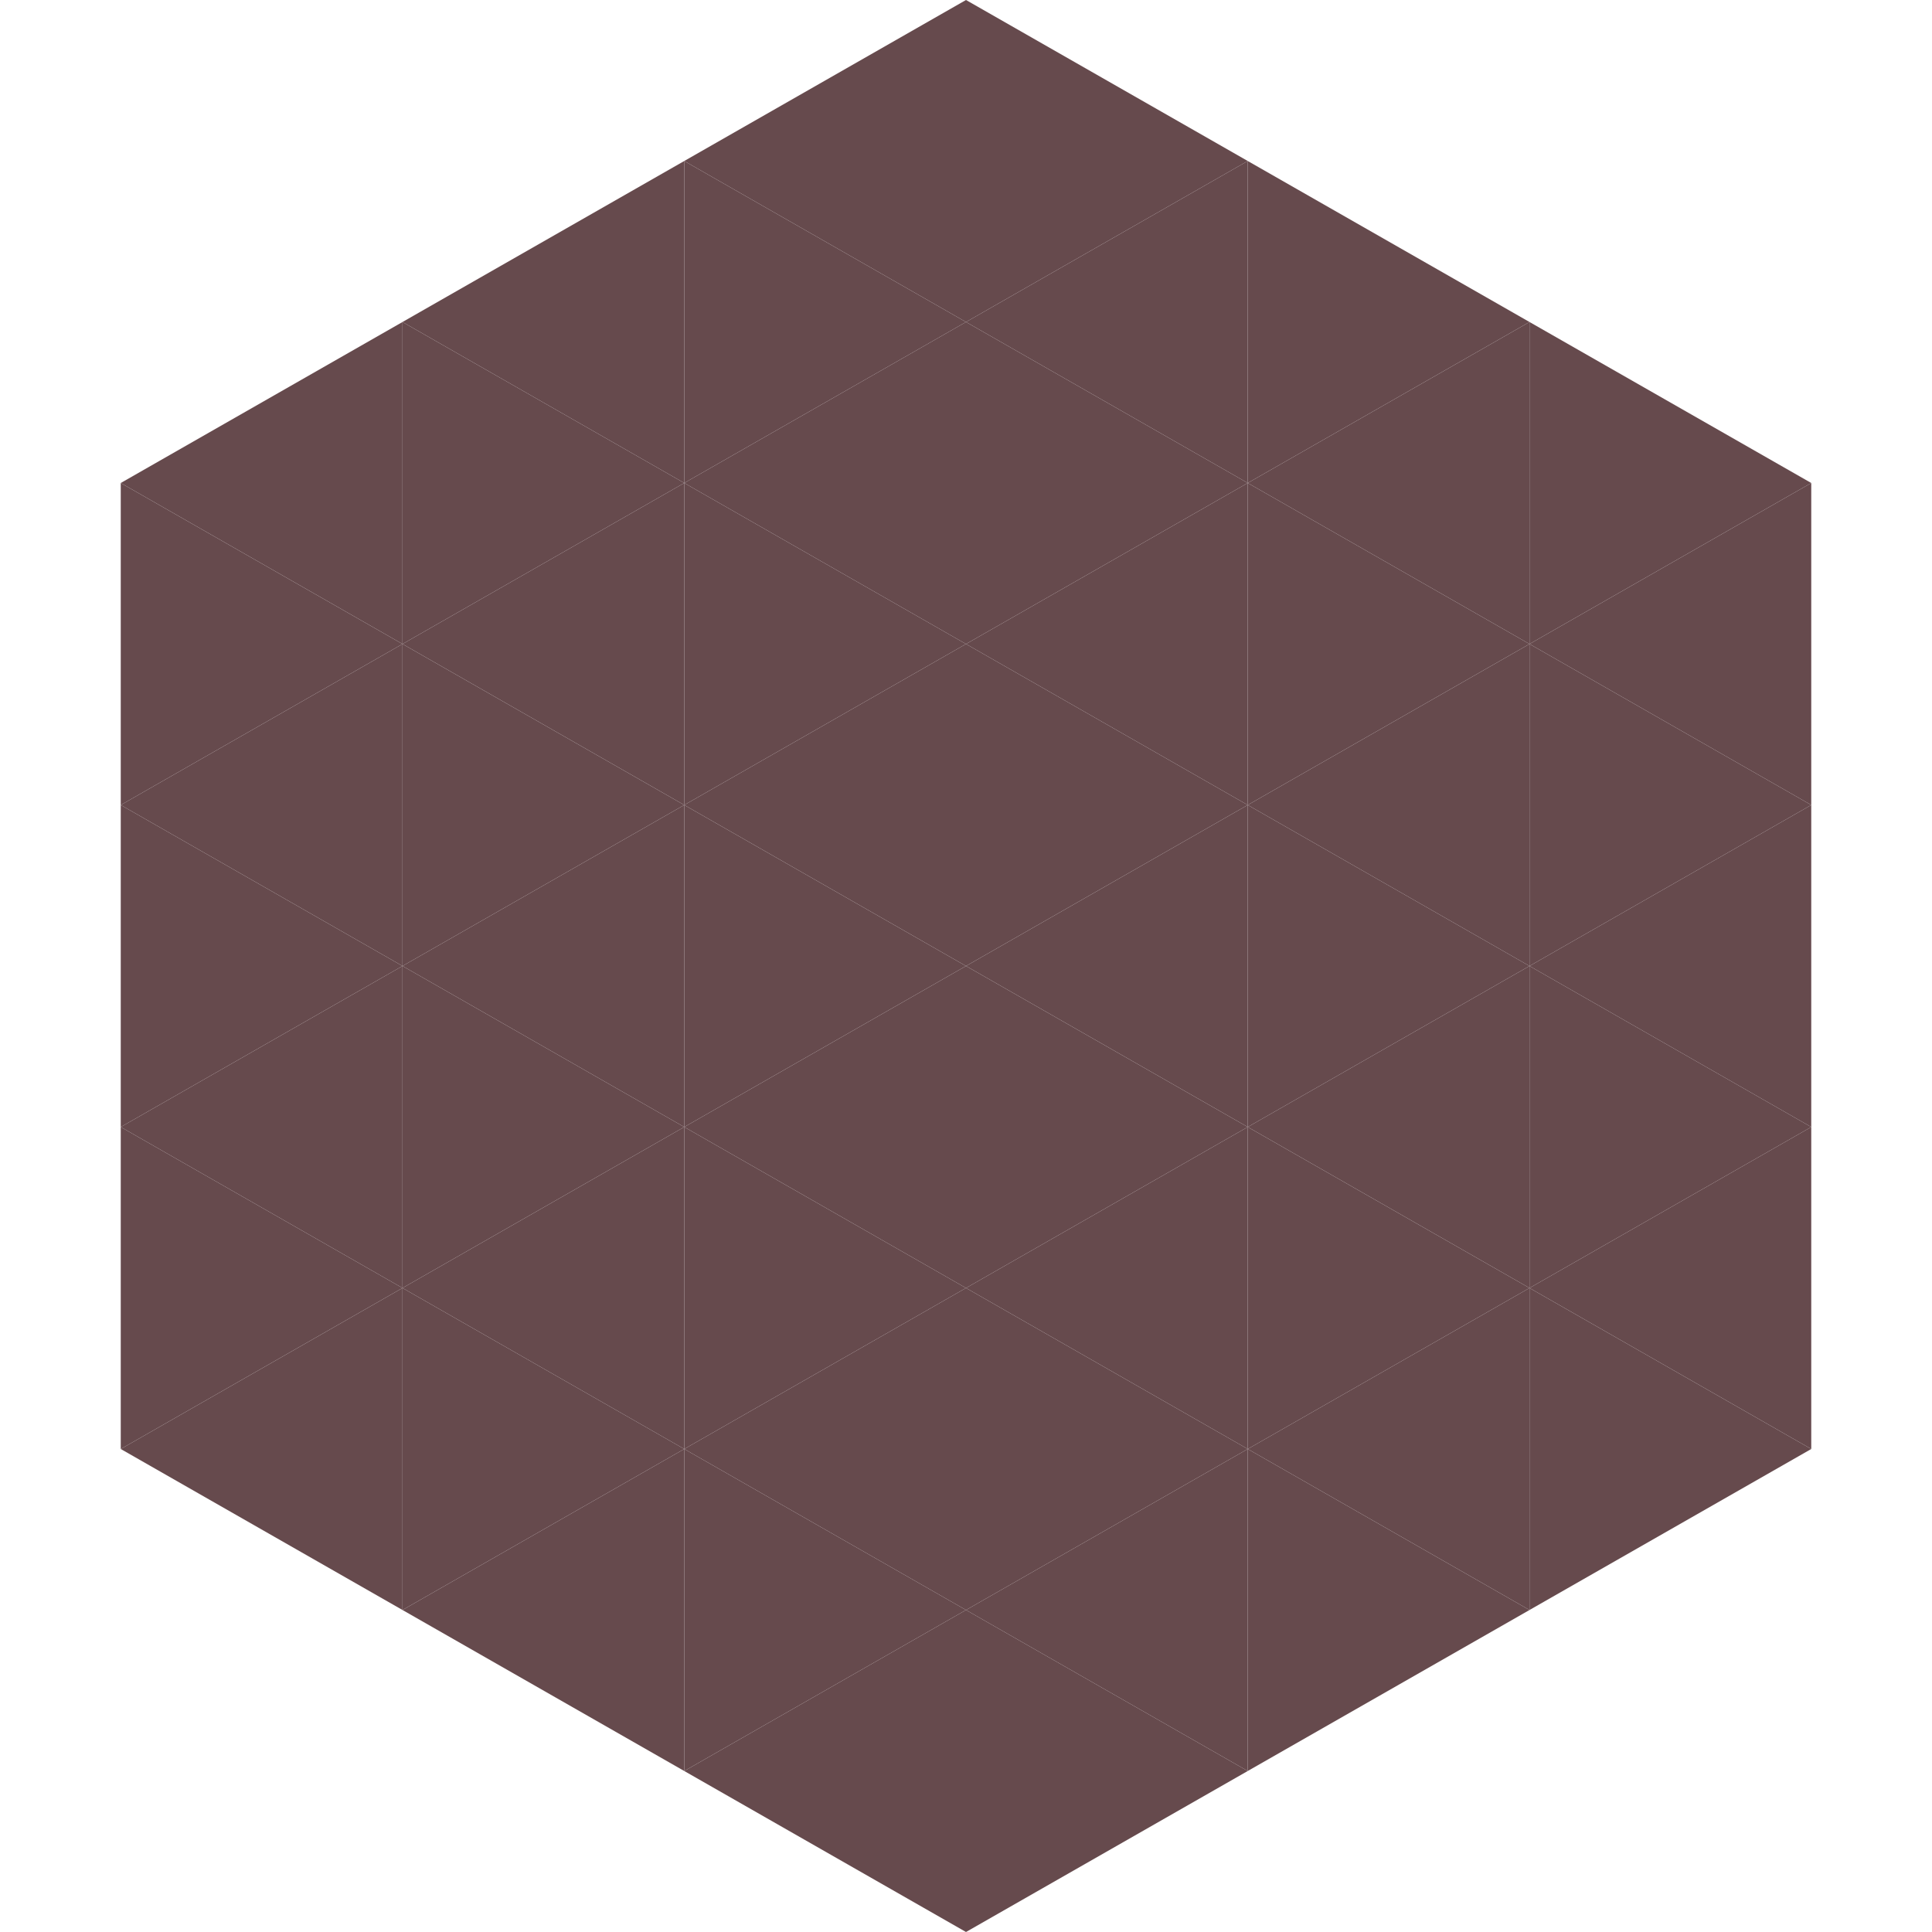 <?xml version="1.0"?>
<!-- Generated by SVGo -->
<svg width="240" height="240"
     xmlns="http://www.w3.org/2000/svg"
     xmlns:xlink="http://www.w3.org/1999/xlink">
<polygon points="50,40 15,60 50,80" style="fill:rgb(102,74,77)" />
<polygon points="190,40 225,60 190,80" style="fill:rgb(102,74,77)" />
<polygon points="15,60 50,80 15,100" style="fill:rgb(102,74,77)" />
<polygon points="225,60 190,80 225,100" style="fill:rgb(102,74,77)" />
<polygon points="50,80 15,100 50,120" style="fill:rgb(102,74,77)" />
<polygon points="190,80 225,100 190,120" style="fill:rgb(102,74,77)" />
<polygon points="15,100 50,120 15,140" style="fill:rgb(102,74,77)" />
<polygon points="225,100 190,120 225,140" style="fill:rgb(102,74,77)" />
<polygon points="50,120 15,140 50,160" style="fill:rgb(102,74,77)" />
<polygon points="190,120 225,140 190,160" style="fill:rgb(102,74,77)" />
<polygon points="15,140 50,160 15,180" style="fill:rgb(102,74,77)" />
<polygon points="225,140 190,160 225,180" style="fill:rgb(102,74,77)" />
<polygon points="50,160 15,180 50,200" style="fill:rgb(102,74,77)" />
<polygon points="190,160 225,180 190,200" style="fill:rgb(102,74,77)" />
<polygon points="15,180 50,200 15,220" style="fill:rgb(255,255,255); fill-opacity:0" />
<polygon points="225,180 190,200 225,220" style="fill:rgb(255,255,255); fill-opacity:0" />
<polygon points="50,0 85,20 50,40" style="fill:rgb(255,255,255); fill-opacity:0" />
<polygon points="190,0 155,20 190,40" style="fill:rgb(255,255,255); fill-opacity:0" />
<polygon points="85,20 50,40 85,60" style="fill:rgb(102,74,77)" />
<polygon points="155,20 190,40 155,60" style="fill:rgb(102,74,77)" />
<polygon points="50,40 85,60 50,80" style="fill:rgb(102,74,77)" />
<polygon points="190,40 155,60 190,80" style="fill:rgb(102,74,77)" />
<polygon points="85,60 50,80 85,100" style="fill:rgb(102,74,77)" />
<polygon points="155,60 190,80 155,100" style="fill:rgb(102,74,77)" />
<polygon points="50,80 85,100 50,120" style="fill:rgb(102,74,77)" />
<polygon points="190,80 155,100 190,120" style="fill:rgb(102,74,77)" />
<polygon points="85,100 50,120 85,140" style="fill:rgb(102,74,77)" />
<polygon points="155,100 190,120 155,140" style="fill:rgb(102,74,77)" />
<polygon points="50,120 85,140 50,160" style="fill:rgb(102,74,77)" />
<polygon points="190,120 155,140 190,160" style="fill:rgb(102,74,77)" />
<polygon points="85,140 50,160 85,180" style="fill:rgb(102,74,77)" />
<polygon points="155,140 190,160 155,180" style="fill:rgb(102,74,77)" />
<polygon points="50,160 85,180 50,200" style="fill:rgb(102,74,77)" />
<polygon points="190,160 155,180 190,200" style="fill:rgb(102,74,77)" />
<polygon points="85,180 50,200 85,220" style="fill:rgb(102,74,77)" />
<polygon points="155,180 190,200 155,220" style="fill:rgb(102,74,77)" />
<polygon points="120,0 85,20 120,40" style="fill:rgb(102,74,77)" />
<polygon points="120,0 155,20 120,40" style="fill:rgb(102,74,77)" />
<polygon points="85,20 120,40 85,60" style="fill:rgb(102,74,77)" />
<polygon points="155,20 120,40 155,60" style="fill:rgb(102,74,77)" />
<polygon points="120,40 85,60 120,80" style="fill:rgb(102,74,77)" />
<polygon points="120,40 155,60 120,80" style="fill:rgb(102,74,77)" />
<polygon points="85,60 120,80 85,100" style="fill:rgb(102,74,77)" />
<polygon points="155,60 120,80 155,100" style="fill:rgb(102,74,77)" />
<polygon points="120,80 85,100 120,120" style="fill:rgb(102,74,77)" />
<polygon points="120,80 155,100 120,120" style="fill:rgb(102,74,77)" />
<polygon points="85,100 120,120 85,140" style="fill:rgb(102,74,77)" />
<polygon points="155,100 120,120 155,140" style="fill:rgb(102,74,77)" />
<polygon points="120,120 85,140 120,160" style="fill:rgb(102,74,77)" />
<polygon points="120,120 155,140 120,160" style="fill:rgb(102,74,77)" />
<polygon points="85,140 120,160 85,180" style="fill:rgb(102,74,77)" />
<polygon points="155,140 120,160 155,180" style="fill:rgb(102,74,77)" />
<polygon points="120,160 85,180 120,200" style="fill:rgb(102,74,77)" />
<polygon points="120,160 155,180 120,200" style="fill:rgb(102,74,77)" />
<polygon points="85,180 120,200 85,220" style="fill:rgb(102,74,77)" />
<polygon points="155,180 120,200 155,220" style="fill:rgb(102,74,77)" />
<polygon points="120,200 85,220 120,240" style="fill:rgb(102,74,77)" />
<polygon points="120,200 155,220 120,240" style="fill:rgb(102,74,77)" />
<polygon points="85,220 120,240 85,260" style="fill:rgb(255,255,255); fill-opacity:0" />
<polygon points="155,220 120,240 155,260" style="fill:rgb(255,255,255); fill-opacity:0" />
</svg>
